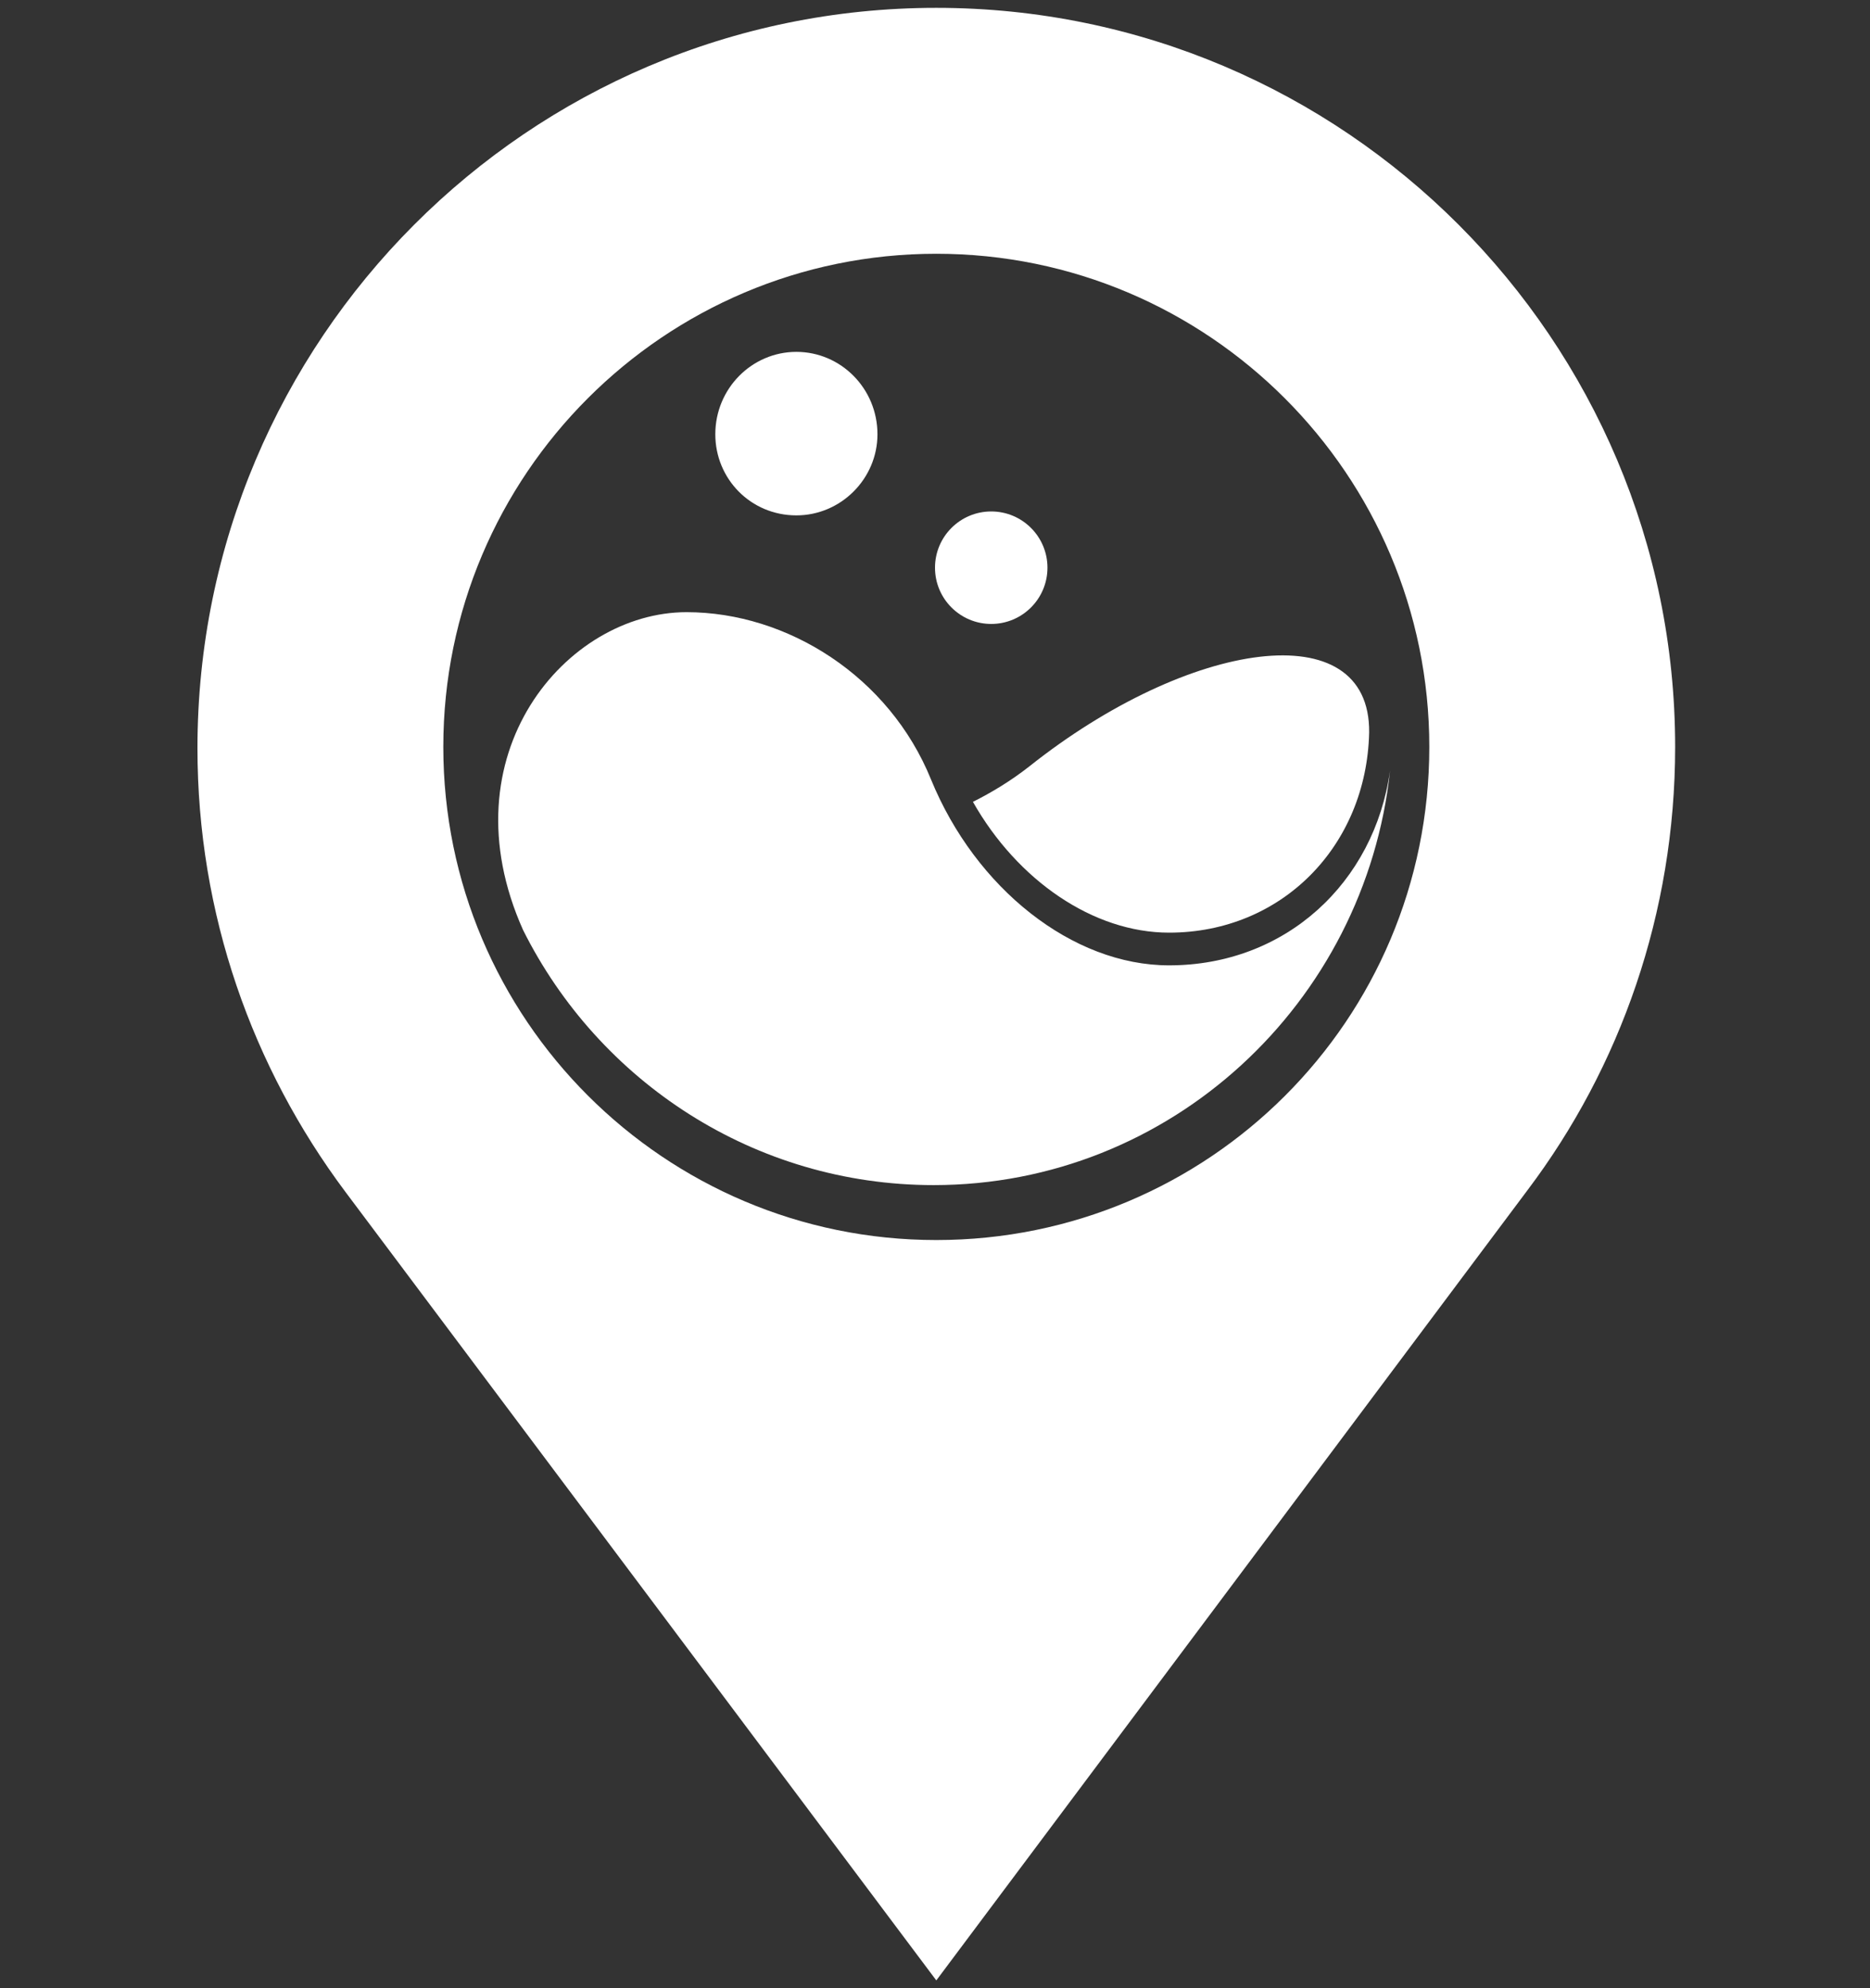 <?xml version="1.0" encoding="utf-8"?>
<!-- Generator: Adobe Illustrator 19.0.0, SVG Export Plug-In . SVG Version: 6.00 Build 0)  -->
<svg version="1.1" id="Layer_1" xmlns="http://www.w3.org/2000/svg" xmlns:xlink="http://www.w3.org/1999/xlink" x="0px" y="0px"
	 viewBox="0 0 143 152" style="enable-background:new 0 0 143 152;" xml:space="preserve">
<rect x="0" y="0" width="143" height="152" fill="#333333" stroke="none"/>
<style type="text/css">
	.st0{fill:#FFFFFF;}
</style>
<g id="XMLID_9_">
	<g id="XMLID_36_">
		<path id="XMLID_53_" class="st0" d="M71.6,0.6C40.4,0.6,15.1,26,15.1,57.2c0,12.7,4.2,24.4,11.3,33.9l45.2,60.3L116.8,91
			c7.1-9.4,11.3-21.2,11.3-33.9C128.1,26,102.8,0.6,71.6,0.6z M71.6,94.8c-20.8,0-37.7-16.9-37.7-37.7c0-20.8,16.9-37.7,37.7-37.7
			c20.8,0,37.7,16.9,37.7,37.7C109.3,78,92.4,94.8,71.6,94.8z"/>
	</g>
	<g id="XMLID_129_">
		<path id="XMLID_134_" class="st0" d="M60.9,39.4c3.4,0,6.2-2.8,6.2-6.2c0-3.5-2.8-6.3-6.2-6.3c-3.4,0-6.2,2.8-6.2,6.3
			C54.7,36.6,57.4,39.4,60.9,39.4z"/>
		<path id="XMLID_132_" class="st0" d="M89.4,73.8c-7.4,0-14.8-5.9-18.2-14.2c-3.2-7.9-11-12.8-18.7-12.8
			c-9.2,0-18.5,10.9-12.5,24.3c5.8,11.6,17.7,19.5,31.4,19.5c18.1,0,33-13.9,34.9-31.7C105.1,67.5,98.3,73.8,89.4,73.8z"/>
		<ellipse id="XMLID_131_" class="st0" cx="75.8" cy="43.4" rx="4.3" ry="4.3"/>
		<path id="XMLID_130_" class="st0" d="M78.7,58.6c-1.4,1.1-2.9,2-4.3,2.7c3.4,6,9.2,10,15,10c8.6,0,15.1-6.6,15.3-15.3
			C104.8,46.8,90.9,48.9,78.7,58.6z"/>
	</g>
</g>
</svg>
